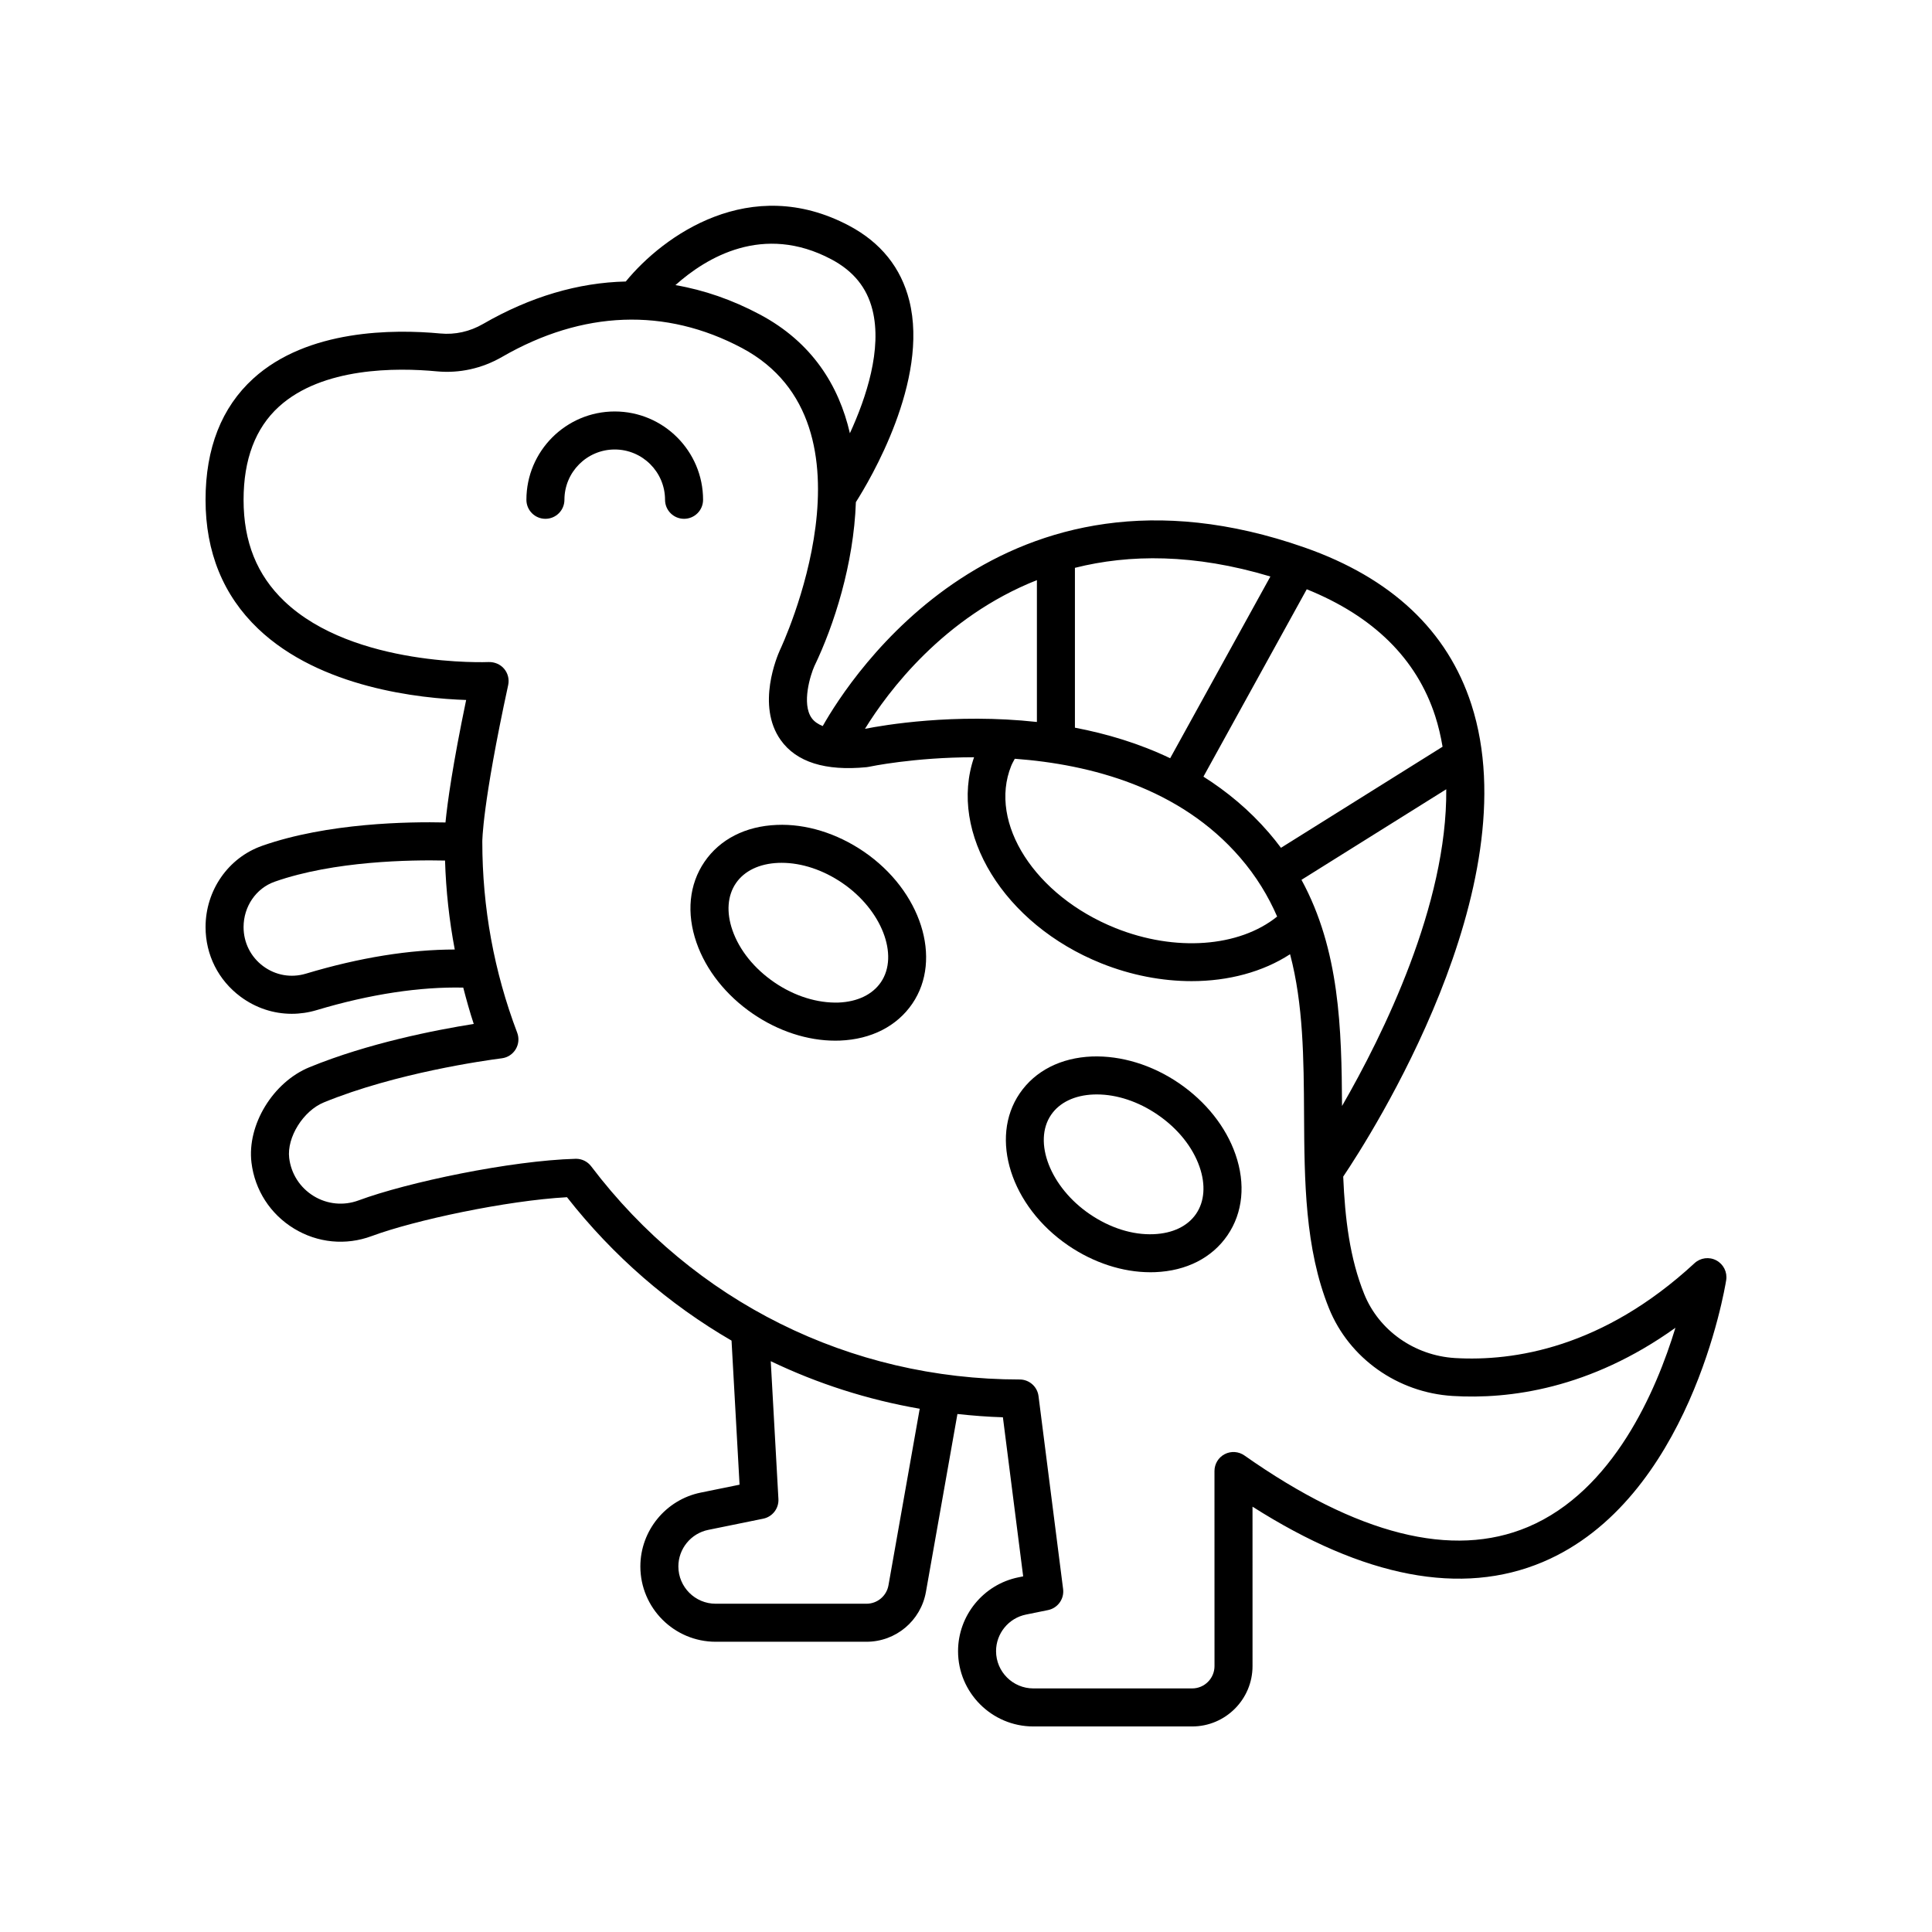 <?xml version="1.0" encoding="UTF-8"?>
<!-- Uploaded to: ICON Repo, www.svgrepo.com, Generator: ICON Repo Mixer Tools -->
<svg fill="#000000" width="800px" height="800px" version="1.1" viewBox="144 144 512 512" xmlns="http://www.w3.org/2000/svg">
 <g>
  <path d="m213.44 368.16c-8.953 3.152-14.965 11.805-14.965 21.527 0 7.34 3.375 14.062 9.262 18.441 4.019 2.988 8.746 4.539 13.578 4.539 2.211 0 4.441-0.324 6.633-0.984 14.188-4.258 27.449-6.207 38.816-5.957 0.844 3.231 1.727 6.449 2.785 9.629-10.082 1.598-27.938 5.074-43.539 11.469-9.684 3.965-16.574 15.301-15.367 25.273 0.879 7.281 4.988 13.656 11.27 17.484 6.242 3.809 13.746 4.543 20.602 1.988 11.383-4.219 35.656-9.398 51.742-10.297 12.25 15.613 27.055 28.406 43.609 38.004l2.125 38.18-10.312 2.102c-9.258 1.887-15.977 10.113-15.977 19.559 0 11.008 8.953 19.965 19.965 19.965h39.961c7.769 0 14.395-5.555 15.754-13.211l8.348-47.145c3.988 0.426 7.996 0.75 12.051 0.867l5.371 42.156-1.277 0.262c-9.258 1.883-15.98 10.109-15.98 19.559-0.004 11 8.949 19.957 19.957 19.957h42.082c8.82 0 16-7.176 16-15.996l-0.004-42.25c29.57 18.812 55.418 23.75 76.922 14.668 38.895-16.434 48.23-72.32 48.605-74.691 0.34-2.121-0.703-4.223-2.598-5.238-1.898-1.02-4.223-0.711-5.797 0.742-24.32 22.48-47.93 26.047-63.473 25.133-10.715-0.648-20.152-7.297-24.047-16.938-3.84-9.5-5.109-20.02-5.574-31.148 7.246-10.777 49.59-76.781 33.969-125.12-6.316-19.547-21.199-33.547-44.242-41.609-80.148-28.055-120.33 34.367-127.66 47.332-1.203-0.488-2.234-1.152-2.918-2.106-2.75-3.824-0.316-11.504 0.703-13.777 5.199-10.777 10.434-27.062 11-43.461 3.691-5.801 19.449-32.234 14.16-53.387-2.184-8.727-7.551-15.41-15.961-19.871-26.18-13.879-49.215 2.606-59.18 14.789-12.59 0.289-25.32 4.031-37.828 11.254-3.496 2.023-7.406 2.891-11.309 2.523-12.336-1.16-35.184-1.16-49.59 11.949-8.383 7.637-12.637 18.449-12.637 32.129 0 13.84 4.68 25.332 13.914 34.148 16.469 15.73 42.969 18.496 55.148 18.898-3.586 17.25-4.957 27.156-5.477 32.461-9.652-0.223-31.238 0.078-48.621 6.195zm11.605 33.875c-3.91 1.168-8.02 0.441-11.297-1.988-3.305-2.461-5.199-6.234-5.199-10.359 0-5.457 3.309-10.289 8.234-12.023 15.77-5.555 36.238-5.809 45.156-5.609 0.25 7.949 1.105 15.82 2.578 23.574-11.887 0.02-25.074 2.082-39.473 6.406zm154.41 162.08c-0.5 2.832-2.953 4.891-5.832 4.891h-39.961c-5.453 0-9.887-4.434-9.887-9.887 0-4.676 3.328-8.75 7.914-9.684l14.578-2.969c2.449-0.5 4.164-2.723 4.023-5.219l-2.031-36.52c12.434 5.965 25.688 10.211 39.477 12.605zm32.52-217.14c0.262-0.656 0.629-1.266 0.957-1.895 20.109 1.488 43.75 7.684 59.73 26.203 4.258 4.934 7.422 10.156 9.797 15.613-10.051 8.109-26.996 9.414-42.852 3.051-21.312-8.555-33.711-27.832-27.633-42.973zm76.93 30.188 38.367-24c0.281 30.555-16.703 65.008-27.617 83.934-0.125-20.426-0.605-41.293-10.75-59.934zm35.445-43.383c0.852 2.633 1.477 5.348 1.945 8.109l-42.824 26.789c-1-1.34-2.055-2.668-3.184-3.977-5.231-6.062-11.121-10.934-17.363-14.883l27.379-49.656c17.613 7.109 29.113 18.367 34.047 33.617zm-43.684-37-26.559 48.16c-8.23-3.934-16.832-6.492-25.242-8.098v-42.359c14.367-3.625 31.574-3.781 51.801 2.297zm-61.875 0.961v37.59c-21.863-2.402-40.676 0.848-45.566 1.816 6.141-9.945 20.828-29.617 45.566-39.406zm-54.484-85.023c5.856 3.106 9.422 7.492 10.906 13.402 2.598 10.367-1.598 23.148-5.981 32.695-2.926-12.68-10.043-24.117-23.859-31.473-7.305-3.887-14.789-6.481-22.375-7.785 8.176-7.312 23.238-16.418 41.309-6.84zm-144.96 90.609c-7.266-6.938-10.797-15.727-10.797-26.863 0-10.727 3.144-19.027 9.352-24.68 11.539-10.5 31.172-10.383 41.863-9.371 5.988 0.562 11.98-0.758 17.297-3.832 21.332-12.32 43.312-13.129 63.57-2.348 38.203 20.34 10.402 79.328 10.07 80.02-0.672 1.477-6.375 14.68 0.211 23.898 4.156 5.82 11.805 8.23 22.734 7.16 0.199-0.02 0.402-0.051 0.594-0.094 0.277-0.059 11.996-2.527 27.895-2.535-6.887 20.031 7.871 44.238 33.715 54.609 7.906 3.172 16.121 4.723 23.945 4.723 9.766 0 18.891-2.453 26.086-7.133 3.516 13.266 3.625 27.629 3.707 42.492 0.098 17.445 0.195 35.48 6.609 51.355 5.344 13.227 18.211 22.34 32.781 23.219 14.895 0.91 36.348-1.832 59.027-18.07-5.074 16.668-16.449 43.223-39.078 52.785-19.992 8.453-45.27 2.07-75.141-18.945-1.539-1.082-3.559-1.215-5.223-0.352-1.668 0.867-2.715 2.594-2.715 4.473l0.008 51.691c0 3.266-2.656 5.922-5.922 5.922h-42.082c-5.453 0-9.887-4.434-9.887-9.883 0-4.68 3.328-8.754 7.914-9.684l5.863-1.195c2.586-0.527 4.324-2.957 3.992-5.574l-6.516-51.133c-0.32-2.516-2.461-4.402-5-4.402-44.961 0-86.348-20.59-113.55-56.492-0.953-1.258-2.441-1.996-4.016-1.996-0.047 0-0.094 0-0.141 0.004-17.168 0.477-44.52 6.215-57.504 11.031-3.941 1.453-8.262 1.039-11.852-1.145-3.633-2.215-6.004-5.891-6.516-10.094-0.66-5.473 3.715-12.496 9.184-14.738 19.062-7.809 42.641-11.105 47.172-11.691 1.531-0.195 2.887-1.082 3.676-2.406 0.793-1.32 0.938-2.934 0.391-4.375-6.133-16.164-9.242-33.148-9.246-50.598 0-0.094-0.062-9.613 6.856-41.527 0.328-1.531-0.066-3.125-1.078-4.32-1.008-1.195-2.527-1.816-4.078-1.781-0.359 0.02-35.781 1.434-54.168-16.125z"/>
  <path d="m288.54 281.49c2.781 0 5.039-2.254 5.039-5.039 0-7.352 5.981-13.332 13.332-13.332 7.352 0 13.332 5.981 13.332 13.332 0 2.781 2.254 5.039 5.039 5.039 2.781 0 5.039-2.254 5.039-5.039 0-12.906-10.5-23.406-23.41-23.406-12.906 0-23.41 10.5-23.41 23.406 0 2.785 2.254 5.039 5.039 5.039z"/>
  <path d="m328.58 393.81c2.531 7.305 7.856 14.004 14.984 18.875 6.746 4.602 14.43 7.102 21.777 7.102 0.422 0 0.84-0.012 1.258-0.023 8.281-0.328 15.094-3.801 19.176-9.785 8.086-11.855 2.316-29.93-12.867-40.297-7.133-4.867-15.359-7.406-23.031-7.074-8.285 0.324-15.094 3.797-19.18 9.781-4.082 5.977-4.836 13.586-2.117 21.422zm10.441-15.746c2.234-3.277 6.231-5.191 11.246-5.391 0.293-0.012 0.582-0.016 0.875-0.016 5.328 0 11.004 1.883 16.082 5.348 10.418 7.109 15.098 19.148 10.223 26.293-2.238 3.277-6.231 5.195-11.246 5.391-5.559 0.172-11.598-1.672-16.957-5.332-5.359-3.656-9.316-8.574-11.145-13.852-1.645-4.742-1.316-9.16 0.922-12.441z"/>
  <path d="m427.09 474.06c6.746 4.602 14.43 7.098 21.777 7.098 0.422 0 0.84-0.008 1.258-0.023 8.285-0.324 15.094-3.797 19.18-9.781 4.082-5.981 4.832-13.59 2.117-21.422-2.531-7.305-7.856-14.004-14.984-18.875-7.133-4.867-15.312-7.34-23.031-7.078-8.281 0.328-15.094 3.801-19.176 9.785-8.094 11.859-2.324 29.934 12.859 40.297zm-4.539-34.617c2.238-3.277 6.231-5.195 11.246-5.391 0.289-0.012 0.582-0.016 0.875-0.016 5.328 0 11.004 1.883 16.082 5.352 5.359 3.656 9.316 8.574 11.145 13.852 1.645 4.742 1.32 9.16-0.922 12.441-2.234 3.277-6.231 5.191-11.246 5.391-5.621 0.246-11.602-1.676-16.957-5.332-10.418-7.113-15.102-19.152-10.223-26.297z"/>
 </g>
</svg>